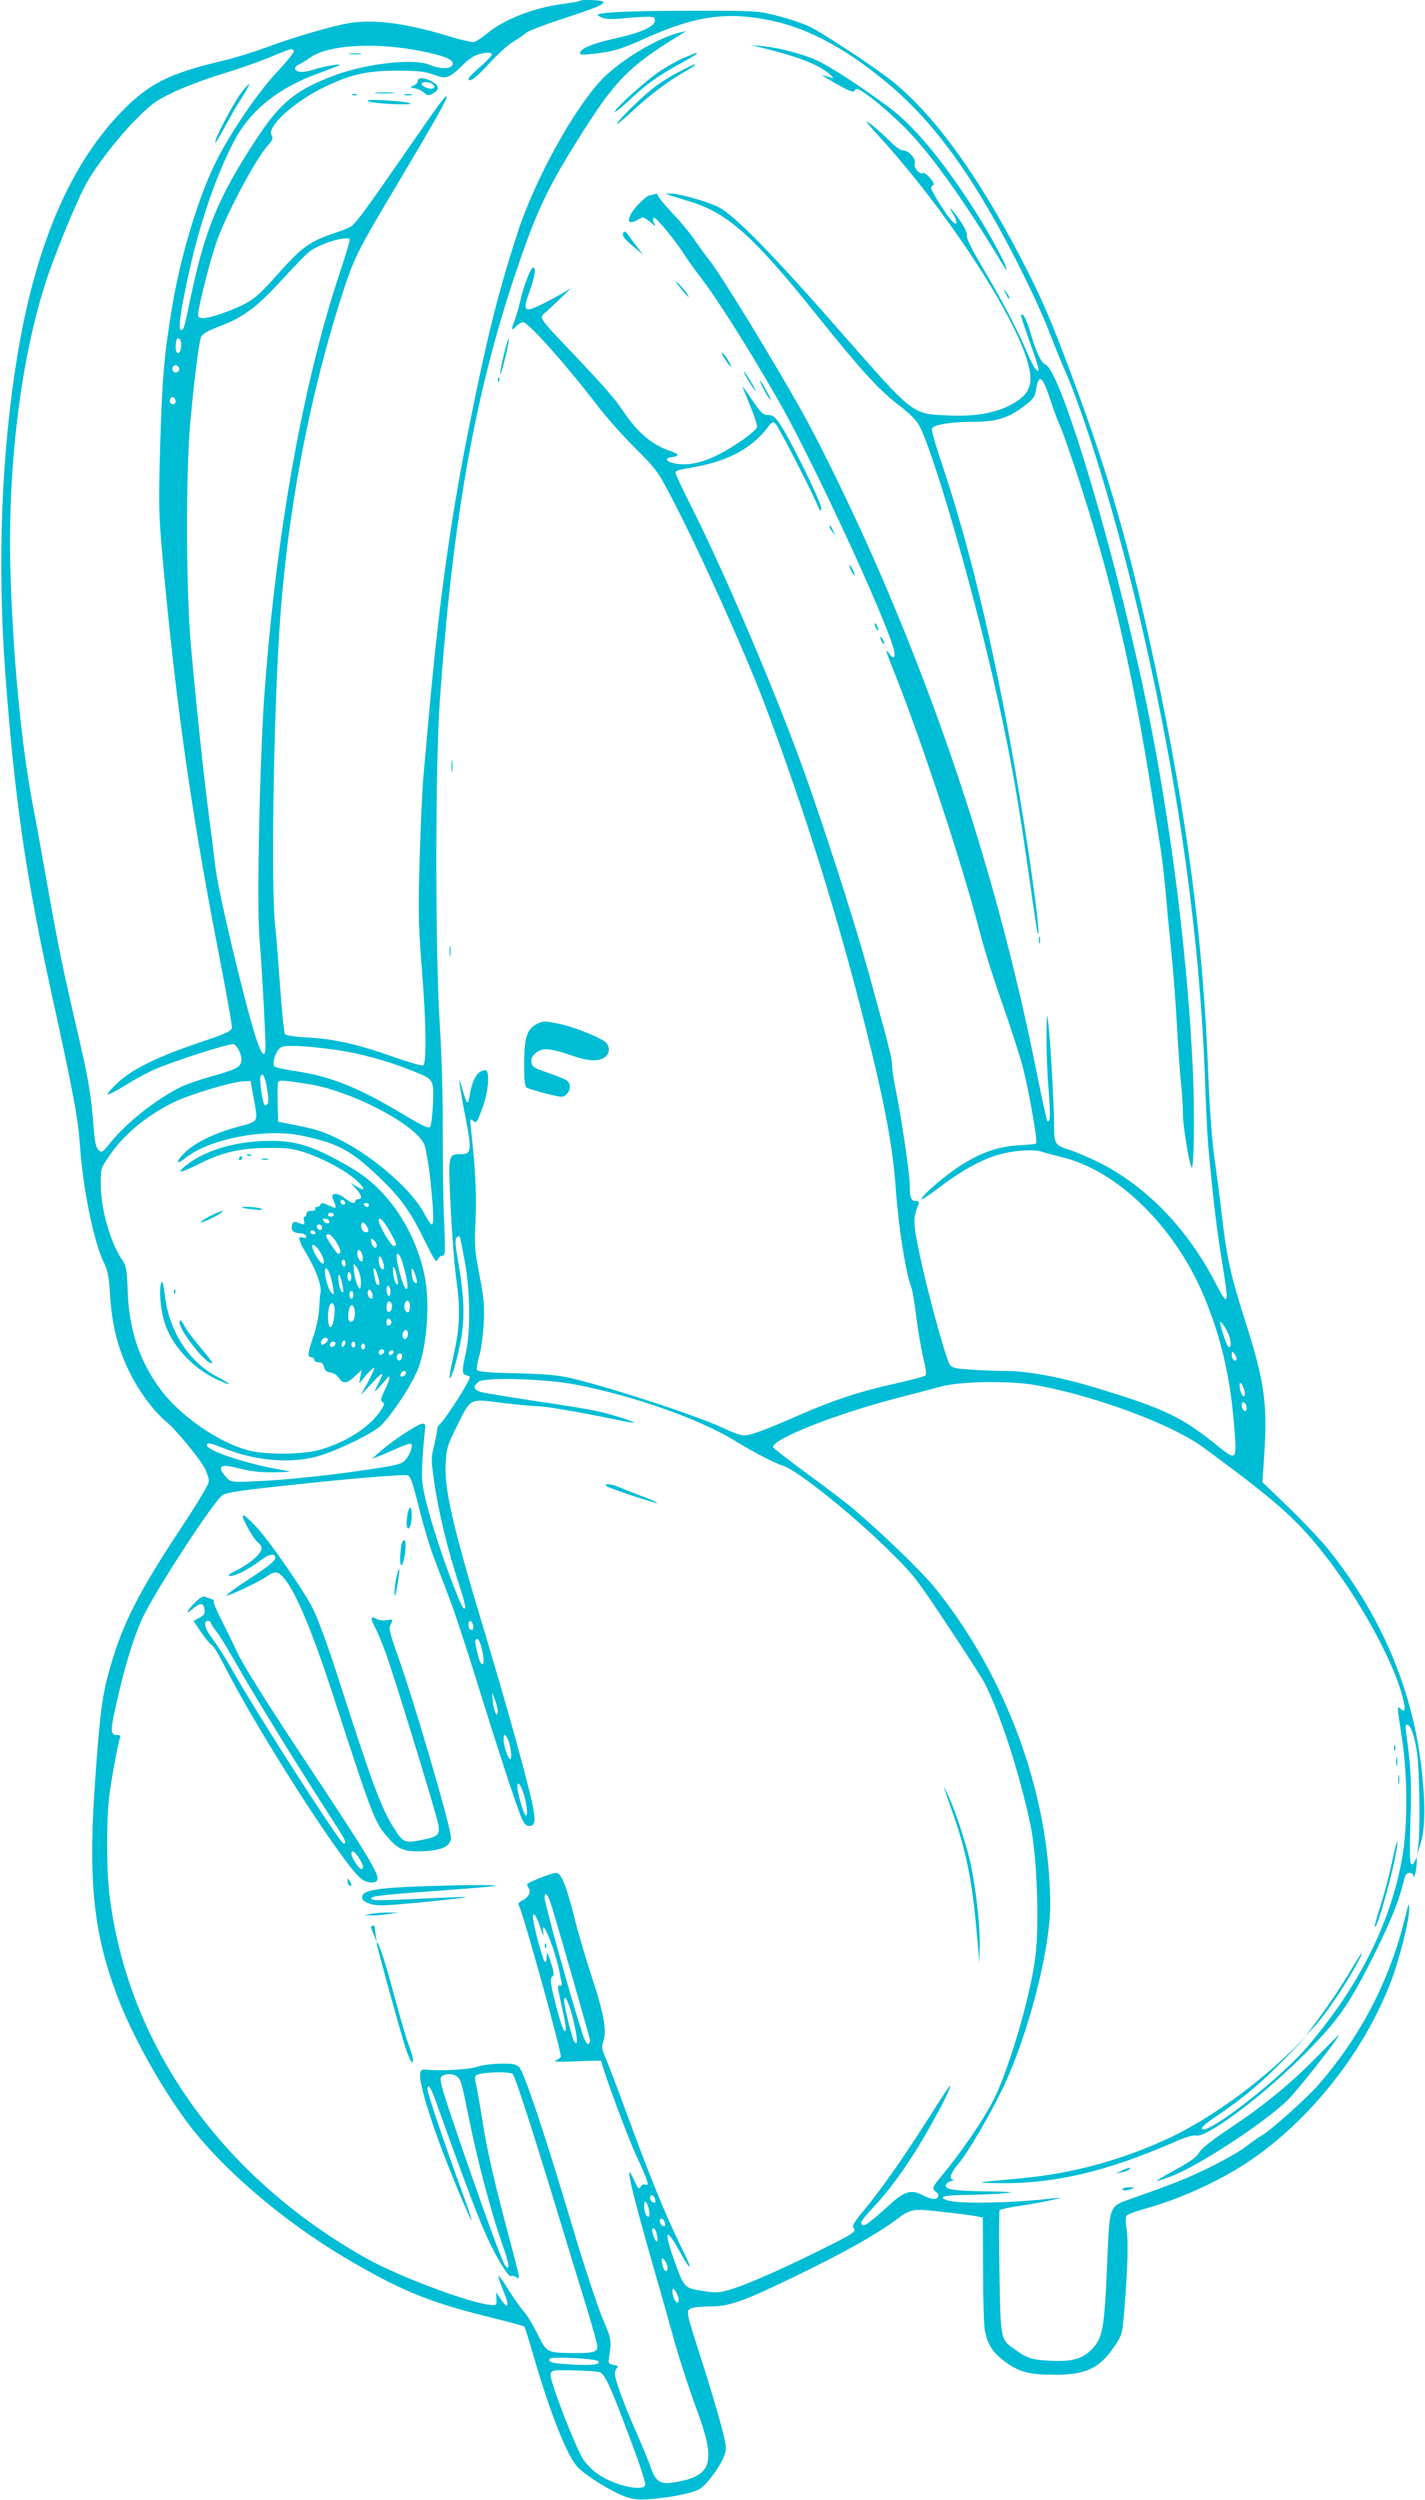 <?xml version="1.0" standalone="no"?>
<!DOCTYPE svg PUBLIC "-//W3C//DTD SVG 20010904//EN"
 "http://www.w3.org/TR/2001/REC-SVG-20010904/DTD/svg10.dtd">
<svg version="1.0" xmlns="http://www.w3.org/2000/svg"
 width="730pt" height="1280pt" viewBox="0 0 730 1280"
 preserveAspectRatio="xMidYMid meet">
<g transform="translate(0,1280) scale(0.1,-0.1)"
fill="#00bcd4" stroke="none">
<path d="M2968 12795 c-2 -3 -40 -9 -84 -15 -152 -20 -304 -80 -392 -154 -23
-19 -51 -37 -61 -41 -9 -3 -70 10 -133 30 -221 67 -385 88 -512 66 -93 -16
-282 -72 -423 -124 -65 -24 -161 -54 -213 -66 -286 -67 -390 -119 -536 -272
-259 -272 -432 -680 -524 -1234 -83 -503 -105 -1067 -62 -1644 47 -627 103
-1015 228 -1591 124 -565 144 -676 154 -820 15 -220 72 -495 123 -597 19 -38
25 -70 30 -153 10 -173 44 -303 117 -438 49 -90 114 -174 174 -224 52 -44 169
-186 197 -240 10 -21 19 -48 19 -62 0 -15 -55 -108 -139 -235 -220 -332 -301
-491 -366 -716 -40 -138 -52 -226 -75 -545 -40 -537 -15 -801 106 -1129 77
-207 226 -476 369 -666 175 -232 482 -495 798 -683 279 -166 432 -229 725
-302 106 -26 195 -50 198 -53 3 -3 23 -67 45 -143 88 -304 178 -531 232 -581
48 -46 167 -119 232 -144 48 -18 71 -20 134 -16 113 9 231 33 260 55 38 28 99
111 118 160 16 42 16 48 -7 140 -13 54 -56 199 -95 323 -92 286 -92 285 -66
298 11 6 54 11 96 11 103 0 168 23 455 162 236 115 400 207 497 279 80 60 87
61 241 43 75 -8 153 -18 172 -22 l35 -7 1 -260 c0 -143 4 -282 8 -310 12 -76
40 -121 106 -169 71 -52 123 -66 254 -66 158 0 228 33 301 140 44 64 44 66 54
185 18 220 22 349 13 415 -7 47 -7 68 1 76 7 7 54 24 106 38 163 46 354 132
495 223 321 207 607 562 749 930 45 115 97 322 96 377 -1 36 -3 32 -20 -39
-78 -320 -223 -603 -442 -857 -57 -66 -247 -237 -292 -262 -16 -9 -52 -34 -80
-56 -27 -22 -108 -68 -180 -104 -120 -59 -180 -83 -400 -161 -128 -46 -120
-24 -134 -355 -14 -321 -23 -363 -80 -422 -48 -48 -102 -62 -216 -56 -92 5
-113 12 -185 64 -64 46 -64 48 -70 389 -3 171 -2 314 1 318 3 4 53 15 110 23
98 14 255 48 179 39 -224 -27 -509 -32 -562 -10 -43 17 -9 25 110 26 70 1 156
5 192 9 53 6 34 7 -95 9 -171 3 -210 9 -210 31 0 8 11 17 25 21 14 4 19 7 13
8 -24 2 -13 35 28 83 50 59 165 257 230 393 128 272 239 703 239 930 -1 561
-221 1166 -590 1624 -74 91 -297 305 -443 425 -37 30 -139 107 -227 171 -88
65 -160 121 -160 125 0 43 320 169 635 251 83 21 184 48 225 59 101 28 362 31
495 6 309 -58 693 -202 850 -318 364 -268 466 -357 599 -522 186 -230 371
-561 421 -755 17 -67 15 -82 -10 -61 -19 16 -19 22 6 -145 31 -200 31 -465 0
-630 -62 -336 -231 -665 -495 -968 -141 -161 -499 -438 -528 -409 -7 7 17 28
79 70 132 89 225 167 348 293 l110 113 -105 -100 c-179 -170 -410 -332 -599
-421 -241 -113 -498 -183 -761 -207 -249 -23 -249 -23 -97 -25 272 -2 539 61
877 208 60 27 103 40 117 36 54 -13 335 197 544 405 185 184 239 262 373 530
85 173 122 264 147 368 7 32 15 42 29 42 12 0 20 -7 21 -17 2 -26 17 37 17 72
1 28 0 29 -9 7 -5 -13 -14 -20 -20 -17 -7 5 -8 72 -4 218 7 196 3 275 -21 451
-6 39 -4 48 7 44 17 -6 36 -59 48 -141 12 -75 17 -379 8 -462 l-7 -60 16 50
c24 74 27 192 9 366 -43 414 -203 798 -476 1140 -37 47 -130 145 -205 218
l-137 132 9 132 c18 272 3 381 -102 709 -69 217 -88 300 -114 518 -11 96 -29
236 -40 310 -11 77 -24 255 -30 415 -27 699 -108 1322 -274 2100 -126 591
-234 968 -422 1472 -110 296 -156 403 -265 613 -217 418 -432 716 -644 893
-80 67 -367 257 -440 292 -32 15 -103 39 -159 53 -99 26 -107 27 -426 27 -299
0 -486 -7 -498 -20 -3 -2 8 -10 24 -16 19 -7 53 -8 99 -4 39 5 93 8 120 9 44
1 50 -2 50 -19 0 -30 -69 -62 -196 -90 -119 -26 -180 -51 -187 -74 -4 -12 7
-13 64 -7 103 11 148 24 275 82 251 113 416 136 639 89 199 -42 399 -152 618
-339 203 -175 376 -404 565 -751 100 -183 206 -406 250 -525 20 -52 49 -124
65 -160 112 -247 285 -822 406 -1349 190 -825 298 -1616 321 -2356 4 -110 11
-245 16 -300 28 -297 42 -408 69 -575 38 -227 34 -239 -34 -108 -149 287 -367
508 -621 628 -44 20 -98 43 -120 50 -81 25 -85 31 -85 123 0 101 -18 425 -29
522 -8 65 -9 61 -10 -60 -1 -71 4 -196 11 -277 10 -134 9 -172 -8 -156 -3 4
-27 116 -54 250 -174 868 -434 1700 -793 2533 -124 289 -301 655 -410 850
-146 261 -414 698 -471 770 -18 22 -52 69 -76 104 -24 36 -76 99 -117 141 -40
43 -73 83 -73 90 0 7 -7 10 -16 6 -9 -3 -20 -6 -25 -6 -17 0 -87 -70 -99 -100
-16 -38 -8 -47 28 -30 15 8 30 15 34 17 3 2 21 -9 39 -24 28 -24 31 -25 20 -6
-7 14 -7 24 -1 28 9 6 111 -117 158 -192 15 -24 48 -70 74 -104 83 -105 250
-368 405 -639 171 -297 543 -1099 591 -1273 12 -43 0 -57 -22 -25 -24 34 -20
18 25 -94 144 -361 353 -997 443 -1348 19 -74 69 -232 111 -350 42 -118 89
-265 105 -326 31 -119 77 -381 68 -389 -3 -3 -40 -7 -84 -9 -105 -6 -191 -34
-292 -97 -80 -49 -212 -161 -212 -180 0 -5 44 24 99 66 119 90 229 148 322
169 76 18 166 21 201 7 13 -5 55 -16 93 -25 286 -66 584 -356 734 -717 85
-203 133 -408 153 -656 15 -182 13 -185 -79 -111 -187 152 -276 195 -630 302
-181 55 -348 86 -463 86 -48 0 -128 3 -179 7 -79 5 -95 9 -106 27 -21 32 -119
390 -155 569 -33 158 -33 182 -5 250 5 13 2 17 -13 17 -25 0 -32 18 -32 88 0
57 -46 364 -75 500 -8 40 -15 88 -15 106 0 35 -12 82 -119 471 -83 300 -268
870 -378 1160 -155 410 -382 935 -534 1236 -43 86 -79 162 -79 168 0 11 7 13
105 31 168 31 287 96 367 200 23 31 28 33 41 20 16 -16 194 -362 216 -420 11
-29 14 -31 18 -15 6 21 -151 341 -209 430 -28 41 -39 50 -63 50 -26 0 -37 10
-84 80 -29 44 -51 73 -48 65 4 -8 22 -55 42 -103 20 -48 35 -95 33 -104 -2 -9
-35 -39 -73 -65 -148 -103 -257 -140 -350 -121 -42 9 -52 26 -19 31 48 8 47
15 -4 33 -93 32 -167 95 -239 203 -47 70 -110 141 -300 340 -123 129 -130 140
-106 160 10 8 50 45 88 82 39 37 59 58 45 47 -14 -11 -67 -42 -118 -68 -119
-61 -128 -56 -89 53 28 79 34 122 18 122 -12 0 -48 -92 -66 -171 -8 -36 -22
-83 -30 -104 -19 -44 -15 -53 10 -25 10 11 26 20 35 20 26 0 217 -214 375
-420 48 -63 138 -164 199 -225 104 -103 116 -118 182 -245 139 -263 380 -798
481 -1065 199 -527 375 -1089 512 -1635 104 -412 145 -630 161 -862 13 -183
50 -415 78 -489 6 -13 18 -85 27 -159 9 -74 26 -168 36 -209 12 -47 16 -78 10
-84 -5 -5 -78 -25 -161 -43 -180 -40 -307 -82 -495 -164 -169 -74 -240 -100
-274 -100 -15 0 -59 15 -98 34 -128 62 -561 204 -779 257 -70 17 -132 23 -287
27 -151 3 -200 8 -204 18 -2 7 3 39 12 71 10 32 20 108 23 168 4 92 0 133 -22
247 -24 122 -26 150 -20 279 6 128 -1 270 -23 464 -6 54 -5 59 9 47 19 -16 21
-14 53 75 28 78 35 183 12 183 -40 0 -67 -44 -82 -134 -8 -48 -13 -43 -36 36
-17 57 -18 58 -13 18 3 -25 17 -103 31 -174 30 -158 27 -176 -26 -176 -66 0
-66 0 -52 -276 6 -136 19 -294 27 -353 23 -161 20 -257 -11 -394 -15 -65 -24
-121 -22 -124 11 -11 56 158 66 248 11 100 5 191 -24 362 -13 72 -14 102 -6
110 6 6 13 9 15 6 3 -2 15 -61 27 -129 28 -154 30 -357 5 -468 -21 -95 -20
-109 5 -115 19 -5 20 -7 4 -36 -27 -54 -121 -195 -138 -210 -10 -7 -17 -20
-17 -28 0 -8 -7 -46 -16 -83 -16 -64 -16 -76 0 -187 21 -149 73 -363 125 -518
22 -65 37 -123 34 -128 -8 -13 -18 7 -54 98 -56 141 -120 337 -146 445 -22 92
-24 118 -19 210 3 58 9 124 12 148 5 36 4 42 -12 42 -22 0 -160 -91 -219 -145
l-40 -35 39 15 c22 8 66 27 98 42 32 14 61 23 64 20 11 -10 -5 -55 -29 -82
-21 -24 -37 -28 -260 -60 -131 -19 -326 -39 -433 -46 -184 -10 -197 -10 -216
7 -11 11 -24 27 -30 37 -18 35 5 39 87 18 57 -15 107 -21 179 -20 96 2 98 2
46 11 -176 29 -390 99 -390 127 0 16 17 13 87 -15 158 -63 330 -79 469 -44 87
22 255 100 322 149 47 35 157 195 198 288 50 113 69 349 39 491 -49 236 -191
445 -374 551 -204 119 -295 146 -461 138 -161 -8 -305 -55 -395 -131 -44 -37
-16 -32 76 15 116 58 210 80 349 81 94 1 128 -3 185 -21 99 -32 218 -96 273
-147 47 -44 44 -58 -6 -27 l-27 17 28 -30 c30 -33 35 -54 12 -54 -8 0 -15 -4
-15 -10 0 -17 -20 -11 -56 16 -37 29 -71 27 -59 -4 22 -52 21 -54 -20 -35 -29
14 -39 15 -42 6 -3 -7 -11 -13 -19 -13 -9 0 -12 -4 -9 -10 4 -6 -5 -10 -19
-10 -16 0 -26 -6 -26 -15 0 -8 -4 -15 -9 -15 -5 0 -7 -9 -4 -20 6 -23 4 -24
-30 -11 -21 8 -26 6 -31 -12 -7 -27 7 -41 41 -42 14 0 28 -6 31 -14 3 -10 -1
-12 -17 -8 -19 5 -21 2 -15 -16 3 -12 14 -35 25 -52 58 -95 91 -184 80 -220
-2 -5 -4 -39 -6 -75 -2 -37 -14 -98 -29 -141 -30 -87 -32 -109 -11 -109 8 0
15 -6 15 -13 0 -8 10 -13 22 -13 15 1 24 -6 28 -24 4 -18 14 -26 33 -28 16 -2
34 -14 43 -28 22 -32 41 -30 82 9 l35 32 -7 -34 -6 -35 36 43 c20 23 39 40 41
37 3 -2 -12 -35 -32 -73 l-38 -68 56 60 c61 65 68 66 37 5 -11 -22 -20 -42
-20 -45 0 -4 54 55 67 74 2 2 5 2 8 -1 3 -3 -7 -31 -22 -62 -23 -47 -25 -58
-13 -66 11 -7 9 -16 -15 -50 -58 -83 -181 -160 -315 -196 -87 -23 -272 -23
-357 -1 -158 42 -359 183 -458 322 -104 145 -154 300 -161 495 -4 111 -7 128
-29 160 -59 87 -107 253 -109 380 -1 83 0 86 38 143 78 116 189 210 336 283
80 39 295 104 354 107 l40 2 13 -75 c26 -142 32 -130 -79 -160 -118 -32 -216
-79 -268 -129 -51 -48 -52 -72 -2 -32 122 99 405 154 592 117 189 -39 258 -75
403 -215 112 -107 160 -175 233 -325 48 -97 59 -114 66 -97 4 12 15 21 24 21
15 0 16 16 9 178 -5 97 -7 303 -7 457 1 169 -5 385 -15 545 -24 377 -24 1317
0 1660 65 926 179 1570 388 2191 104 308 158 426 316 679 192 307 259 377 523
539 l35 22 -30 -7 c-108 -24 -296 -135 -394 -233 -142 -142 -349 -514 -439
-791 -98 -300 -159 -542 -252 -1010 -91 -455 -150 -879 -200 -1430 -11 -124
-25 -274 -30 -335 -6 -60 -15 -251 -20 -423 -8 -276 -7 -341 10 -560 24 -294
26 -500 7 -508 -7 -2 -71 16 -142 41 -185 66 -311 95 -443 102 -66 3 -116 11
-122 18 -5 6 -16 114 -25 241 -9 126 -20 265 -25 309 -22 180 -10 1029 21
1515 37 592 152 1200 326 1735 57 176 78 217 283 560 188 316 255 434 248 441
-7 6 -30 -25 -228 -311 -175 -253 -231 -330 -258 -352 -8 -7 -45 -22 -81 -34
-130 -43 -174 -73 -291 -205 -120 -134 -138 -148 -255 -195 -97 -38 -152 -48
-160 -27 -6 15 47 233 87 358 43 138 208 450 275 521 20 22 23 31 14 47 -25
46 122 177 283 252 129 61 210 78 362 78 104 0 140 -4 185 -20 51 -18 59 -18
85 -5 16 8 44 32 63 52 18 20 48 43 67 51 38 16 84 19 84 5 0 -6 -27 -34 -60
-63 -33 -29 -60 -56 -60 -60 0 -25 38 2 107 78 43 47 98 97 123 111 25 15 54
35 66 45 11 10 95 42 187 72 176 58 207 71 207 86 0 10 -112 14 -122 5z m-847
-250 c115 -20 189 -43 196 -62 14 -35 -52 -43 -116 -15 -75 34 -316 8 -476
-50 -209 -76 -289 -141 -419 -341 -189 -290 -257 -455 -331 -808 -31 -149 -34
-159 -46 -159 -16 0 -10 61 25 230 58 283 144 543 244 735 84 161 228 276 440
352 53 19 99 37 102 40 8 9 -81 -7 -132 -23 -53 -17 -89 -16 -96 3 -2 7 7 18
20 23 13 6 38 22 57 35 85 62 310 79 532 40z m-616 -5 c4 -6 -32 -51 -79 -101
-96 -101 -236 -303 -314 -456 -92 -178 -187 -493 -231 -758 -41 -254 -50 -354
-61 -725 -8 -296 -7 -331 15 -580 67 -728 145 -1277 281 -1979 41 -211 74
-393 72 -404 -2 -17 -32 -30 -168 -76 -216 -73 -343 -136 -417 -205 -32 -30
-55 -57 -52 -60 3 -3 39 15 80 40 41 26 107 63 148 82 86 41 399 142 418 135
22 -8 45 -63 39 -89 -8 -31 -29 -41 -154 -76 -57 -16 -127 -40 -156 -54 -134
-68 -280 -184 -368 -294 -34 -42 -37 -44 -54 -28 -13 13 -19 43 -25 125 -13
161 -25 235 -84 488 -73 313 -96 427 -150 730 -25 143 -61 341 -80 440 -58
310 -100 761 -112 1195 -13 525 53 1065 179 1458 43 136 161 424 210 512 49
90 165 239 258 332 77 77 100 94 191 137 57 27 165 67 239 90 74 22 185 60
245 85 122 50 121 50 130 36z m287 -965 c2 -3 -19 -76 -48 -162 -190 -566
-329 -1339 -389 -2163 -25 -343 -40 -1079 -26 -1250 13 -155 30 -474 31 -553
0 -73 -19 -55 -52 49 -57 180 -190 738 -204 859 -8 66 -23 188 -34 270 -29
220 -78 691 -96 920 -21 282 -21 827 -1 1070 19 219 45 429 57 459 5 15 34 32
94 55 123 46 195 100 321 239 61 66 123 131 139 143 51 40 189 83 208 64z
m-864 -551 c-5 -42 -28 -43 -28 -1 0 18 3 37 7 41 12 12 25 -11 21 -40z m-12
-105 c10 -17 -13 -36 -27 -22 -12 12 -4 33 11 33 5 0 12 -5 16 -11z m-16 -175
c0 -8 -7 -14 -15 -14 -15 0 -21 21 -9 33 10 9 24 -2 24 -19z m822 -3320 c115
-16 260 -55 385 -105 117 -46 116 -44 111 -172 -3 -59 -9 -112 -15 -118 -8 -8
-43 8 -124 57 -243 146 -379 201 -563 229 -55 8 -104 19 -109 24 -17 17 10 91
36 100 27 11 137 5 279 -15z m-353 -204 c7 -41 7 -68 1 -74 -5 -5 -12 -7 -15
-4 -10 10 -27 128 -21 145 11 27 24 2 35 -67z m211 29 c219 -34 553 -208 594
-311 8 -20 22 -102 31 -183 17 -167 19 -225 6 -225 -4 0 -23 28 -41 62 -61
114 -248 278 -415 365 -95 48 -127 59 -243 82 l-87 17 -3 94 c-1 51 0 100 2
107 6 14 18 13 156 -8z m187 -615 c-9 -9 -28 6 -21 18 4 6 10 6 17 -1 6 -6 8
-13 4 -17z m123 -4 c0 -5 -4 -10 -9 -10 -6 0 -13 5 -16 10 -3 6 1 10 9 10 9 0
16 -4 16 -10z m-180 -50 c0 -5 -7 -10 -15 -10 -8 0 -15 5 -15 10 0 6 7 10 15
10 8 0 15 -4 15 -10z m-25 -29 c10 -17 -12 -21 -25 -6 -10 12 -10 15 3 15 9 0
18 -4 22 -9z m312 -57 c37 -66 39 -74 19 -74 -13 0 -76 107 -76 130 0 26 25 1
57 -56z m-117 25 c13 -24 8 -34 -15 -26 -16 7 -21 47 -5 47 5 0 14 -9 20 -21z
m-230 -5 c0 -9 -5 -14 -12 -12 -18 6 -21 28 -4 28 9 0 16 -7 16 -16z m-35 -24
c3 -5 -1 -10 -9 -10 -9 0 -16 5 -16 10 0 6 4 10 9 10 6 0 13 -4 16 -10z m109
-52 c23 -38 26 -58 8 -58 -7 0 -62 83 -62 94 0 3 6 6 14 6 8 0 26 -19 40 -42z
m206 -15 c0 -24 -25 -9 -28 17 -3 21 -2 22 12 11 9 -7 16 -20 16 -28z m-284
-44 c29 -57 8 -69 -25 -13 -26 44 -29 73 -5 53 8 -7 22 -25 30 -40z m210 -4
c4 -14 3 -29 0 -33 -9 -8 -26 18 -26 41 0 26 19 20 26 -8z m208 -47 c24 -84
30 -128 17 -128 -10 0 -34 72 -47 143 -10 57 13 46 30 -15z m-99 0 c4 -17 3
-28 -3 -28 -12 0 -22 24 -22 53 0 27 16 11 25 -25z m-195 1 c0 -11 -4 -17 -10
-14 -5 3 -10 13 -10 21 0 8 5 14 10 14 6 0 10 -9 10 -21z m76 -65 c3 -17 4
-40 2 -51 -4 -16 -5 -16 -16 4 -7 12 -15 44 -18 70 -5 45 -4 47 10 29 9 -11
18 -34 22 -52z m189 -9 c6 -31 5 -37 -5 -29 -6 6 -14 31 -16 55 -6 54 11 34
21 -26z m-329 -47 c6 -38 5 -41 -8 -28 -19 19 -41 107 -31 123 9 15 30 -37 39
-95z m232 50 c6 -21 7 -38 2 -38 -12 0 -16 9 -24 55 -9 50 8 37 22 -17z m197
-26 c-9 -9 -23 12 -25 38 -4 44 1 46 16 6 8 -22 12 -42 9 -44z m-335 27 c0
-10 -4 -19 -10 -19 -5 0 -10 12 -10 26 0 14 4 23 10 19 6 -3 10 -15 10 -26z
m-45 -44 c6 -31 5 -37 -5 -29 -6 6 -14 31 -16 55 -6 54 11 34 21 -26z m245
-31 c0 -14 -4 -22 -10 -19 -5 3 -10 17 -10 31 0 14 4 22 10 19 6 -3 10 -17 10
-31z m-90 -21 c0 -18 -17 -16 -24 3 -8 22 4 40 15 23 5 -8 9 -20 9 -26z m-100
7 c0 -11 -4 -20 -10 -20 -5 0 -10 9 -10 20 0 11 5 20 10 20 6 0 10 -9 10 -20z
m198 -66 c-5 -28 -28 -29 -28 -1 0 13 3 27 7 30 10 11 25 -9 21 -29z m92 6 c0
-16 -5 -30 -10 -30 -14 0 -24 26 -16 45 10 26 26 16 26 -15z m-386 -22 c-1
-50 -13 -90 -24 -83 -11 7 -13 68 -4 103 10 34 29 20 28 -20z m104 -4 c3 -37
-13 -63 -28 -48 -14 14 -2 86 14 81 6 -2 12 -17 14 -33z m187 -54 c0 -7 -6
-15 -12 -17 -8 -3 -13 4 -13 17 0 13 5 20 13 18 6 -3 12 -11 12 -18z m4294
-77 c10 -37 5 -62 -9 -46 -8 7 -40 109 -40 122 1 16 41 -46 49 -76z m-4209 18
c0 -23 -16 -36 -25 -21 -9 14 1 40 15 40 5 0 10 -9 10 -19z m-410 -30 c0 -12
-26 -32 -33 -25 -9 10 4 34 19 34 8 0 14 -4 14 -9z m81 -34 c-8 -8 -11 -7 -11
4 0 20 13 34 18 19 3 -7 -1 -17 -7 -23z m-43 11 c-6 -18 -28 -21 -28 -4 0 9 7
16 16 16 9 0 14 -5 12 -12z m102 -3 c0 -8 -4 -15 -10 -15 -5 0 -10 7 -10 15 0
8 5 15 10 15 6 0 10 -7 10 -15z m50 -10 c0 -8 -4 -15 -10 -15 -5 0 -10 7 -10
15 0 8 5 15 10 15 6 0 10 -7 10 -15z m98 -27 c-6 -18 -28 -21 -28 -4 0 9 7 16
16 16 9 0 14 -5 12 -12z m43 -11 c-13 -13 -26 -3 -16 12 3 6 11 8 17 5 6 -4 6
-10 -1 -17z m4323 -29 c-9 -14 -24 2 -24 25 1 21 1 21 15 3 8 -10 12 -23 9
-28z m-4274 18 c0 -8 -4 -17 -9 -21 -12 -7 -24 12 -16 25 9 15 25 12 25 -4z
m20 -85 c0 -12 -20 -25 -27 -18 -7 7 6 27 18 27 5 0 9 -4 9 -9z m865 -60 c302
-58 644 -179 826 -292 83 -52 200 -112 239 -124 69 -20 339 -235 529 -420 140
-136 149 -148 313 -395 94 -140 180 -275 193 -300 82 -162 180 -468 235 -730
32 -157 45 -501 24 -669 -24 -199 -134 -574 -215 -735 -54 -105 -160 -261
-268 -391 -46 -55 -48 -63 -24 -80 19 -14 10 -35 -15 -35 -10 0 -36 9 -57 20
-57 30 -91 20 -166 -48 -98 -89 -130 -113 -140 -106 -17 10 -9 23 71 109 88
95 195 250 288 420 59 105 97 185 88 185 -2 0 -30 -42 -62 -92 -154 -245 -278
-425 -381 -549 -49 -59 -60 -79 -50 -88 17 -18 -1 -29 -198 -126 -203 -100
-366 -170 -445 -192 -52 -14 -69 -14 -135 -3 -90 15 -90 15 -140 153 -56 156
-45 179 24 53 68 -123 73 -105 7 26 -72 145 -163 368 -276 677 -45 124 -93
249 -106 279 -21 48 -23 60 -13 90 18 55 2 143 -57 322 -30 91 -71 228 -90
305 -43 170 -69 235 -95 235 -23 0 -149 -50 -149 -59 0 -3 4 -13 9 -20 13 -20
-4 -49 -34 -63 -18 -8 -22 -15 -16 -27 23 -44 222 -762 214 -774 -3 -4 -15
-13 -27 -18 -14 -6 22 -8 107 -4 70 3 127 4 127 3 1 -27 135 -392 180 -487 63
-136 69 -157 45 -147 -8 3 -19 -2 -24 -12 -8 -14 -13 -9 -31 31 -54 121 -25
-13 89 -412 44 -152 98 -343 120 -424 23 -81 70 -227 106 -323 104 -281 87
-349 -99 -383 -84 -15 -105 -3 -134 78 -12 36 -45 114 -72 175 -63 144 -110
271 -110 301 0 13 6 27 13 32 8 5 2 9 -18 13 -23 4 -29 10 -27 25 16 105 16
102 -31 213 -25 59 -94 267 -152 462 -145 486 -251 803 -276 826 -17 15 -35
18 -97 17 -43 -1 -97 -8 -122 -17 -41 -13 -177 -21 -255 -14 -26 3 -30 -1 -33
-25 -4 -35 31 -161 93 -334 51 -141 165 -416 171 -411 2 2 -22 71 -52 153 -86
236 -174 495 -174 517 0 32 16 12 38 -49 215 -599 253 -694 330 -831 32 -55
52 -80 61 -77 7 3 20 0 27 -6 20 -17 19 -10 -36 197 -78 291 -118 466 -140
614 -12 74 -25 152 -31 174 -7 27 -7 42 0 49 17 17 175 22 188 6 14 -18 99
-280 222 -684 55 -181 125 -411 156 -510 30 -98 55 -189 55 -201 0 -28 -23
-34 -125 -33 -134 2 -134 2 -180 95 -22 45 -53 97 -70 116 -16 18 -52 68 -79
111 -26 43 -50 76 -53 73 -2 -2 9 -36 25 -75 33 -78 27 -102 -12 -45 l-24 36
1 -34 c2 -32 1 -33 -33 -30 -103 9 -472 147 -635 239 -745 419 -1225 1100
-1315 1868 -15 126 -15 382 0 500 11 88 45 270 55 298 4 9 -1 13 -17 13 -33
-1 -33 23 -3 156 44 197 94 360 140 453 71 145 345 566 402 617 15 14 77 24
289 47 350 39 640 63 663 56 14 -4 27 -43 58 -168 22 -89 58 -209 81 -267 22
-58 58 -152 80 -210 22 -58 79 -231 127 -385 102 -330 210 -663 236 -722 13
-31 24 -43 39 -43 47 0 40 46 -59 410 -38 140 -113 399 -166 575 -166 550
-210 743 -202 873 4 75 10 93 56 186 74 150 64 144 229 123 75 -9 157 -17 181
-17 42 0 222 -31 406 -69 50 -11 91 -18 93 -16 5 5 -116 43 -188 59 -36 9
-175 31 -310 51 -135 20 -262 41 -282 46 -43 11 -48 30 -15 54 32 24 339 15
492 -14z m3430 -33 c4 -17 3 -28 -3 -28 -10 0 -22 32 -22 60 0 22 18 -1 25
-32z m9 -74 c8 -22 -4 -40 -15 -23 -11 18 -11 39 0 39 5 0 12 -7 15 -16z
m-3961 -1123 c5 -22 -1 -33 -14 -25 -12 7 -12 44 0 44 5 0 11 -9 14 -19z m48
-136 c11 -51 8 -77 -7 -62 -11 11 -34 109 -28 118 11 18 23 -2 35 -56z m78
-304 c2 -45 -19 -8 -24 44 l-5 50 14 -35 c8 -19 15 -46 15 -59z m67 -198 c3
-24 4 -47 0 -50 -9 -10 -36 63 -36 99 1 31 2 32 15 14 8 -10 17 -39 21 -63z
m69 -235 c17 -58 20 -117 6 -102 -11 10 -41 118 -41 147 0 32 19 8 35 -45z
m143 -575 c45 -148 191 -659 194 -677 2 -10 -2 -21 -9 -23 -6 -2 -20 22 -31
59 -56 172 -192 661 -192 690 0 39 19 15 38 -49z m-58 -109 c11 -33 17 -44 14
-26 -18 107 57 -70 81 -190 3 -16 7 -40 11 -54 4 -20 2 -25 -9 -21 -12 4 -11
-9 4 -76 28 -123 33 -157 22 -157 -6 0 -22 44 -36 98 -37 139 -42 173 -27 182
10 6 8 22 -8 71 -18 57 -20 60 -21 29 -1 -23 -4 -31 -11 -24 -11 11 -60 195
-60 227 0 34 19 6 40 -59z m170 -481 c21 -89 20 -126 0 -93 -11 18 -50 180
-50 206 1 44 29 -20 50 -113z m-596 -278 c19 -20 19 -21 61 -225 44 -216 112
-472 166 -625 38 -108 43 -143 19 -119 -14 14 -93 228 -225 611 -98 285 -116
345 -105 358 16 19 64 19 84 0z m1010 -621 c4 -9 4 -19 2 -21 -8 -8 -26 8 -26
23 0 19 16 18 24 -2z m-29 -61 c4 -20 3 -33 -3 -33 -13 0 -22 25 -22 58 0 34
16 18 25 -25z m79 -59 c4 -9 4 -19 2 -21 -8 -8 -26 8 -26 23 0 19 16 18 24 -2z
m-39 -65 c9 -39 -1 -50 -15 -15 -12 34 -13 46 -1 46 5 0 12 -14 16 -31z m55
-171 c0 -25 -16 -22 -24 5 -11 41 -7 54 9 33 8 -11 15 -28 15 -38z m50 -138
c13 -31 7 -52 -9 -34 -13 14 -23 64 -12 64 5 0 14 -14 21 -30z m-406 -340 c17
-17 -25 -23 -129 -18 -107 6 -130 12 -119 30 8 13 234 1 248 -12z m4 -56 c29
-6 51 -52 162 -347 45 -120 79 -224 76 -232 -14 -36 -169 1 -248 60 -26 19
-58 52 -71 73 -41 65 -167 391 -167 432 0 12 8 20 23 22 31 4 197 -1 225 -8z"/>
<path d="M1793 12523 c15 -2 39 -2 55 0 15 2 2 4 -28 4 -30 0 -43 -2 -27 -4z"/>
<path d="M1241 12332 c-45 -57 -152 -262 -137 -262 3 0 26 39 52 88 26 48 55
98 64 112 34 51 61 100 57 100 -3 0 -19 -17 -36 -38z"/>
<path d="M3106 5191 c11 -11 256 -92 261 -87 3 2 -33 18 -79 35 -46 17 -98 38
-116 46 -36 16 -82 21 -66 6z"/>
<path d="M2086 5035 c-8 -49 2 -82 15 -49 11 27 11 94 0 94 -5 0 -12 -20 -15
-45z"/>
<path d="M1266 4983 c20 -37 44 -73 55 -81 10 -7 19 -21 19 -31 0 -25 -57 -76
-125 -110 -42 -21 -53 -31 -37 -31 29 0 94 33 151 76 50 38 81 44 81 15 0 -13
-39 -45 -132 -105 -72 -47 -125 -86 -117 -86 19 0 172 73 209 100 39 27 54 25
86 -12 60 -72 143 -269 250 -598 205 -630 214 -654 283 -731 54 -61 82 -72
183 -68 95 5 137 26 138 69 0 54 -189 702 -281 957 -31 88 -38 117 -29 132 15
29 13 31 -19 25 -16 -3 -38 -1 -51 6 -32 17 -34 7 -7 -47 14 -26 39 -88 57
-138 52 -149 260 -827 266 -870 7 -49 -2 -59 -74 -74 -98 -21 -105 -18 -150
52 -67 102 -115 231 -297 799 -42 130 -95 276 -119 325 -46 94 -230 360 -299
431 -69 72 -80 70 -41 -5z"/>
<path d="M2056 4889 c-3 -18 -6 -50 -6 -73 1 -33 3 -37 11 -24 15 26 23 114
11 121 -5 4 -12 -7 -16 -24z"/>
<path d="M2031 4726 c-6 -25 -10 -62 -10 -83 1 -27 5 -15 15 42 15 88 12 109
-5 41z"/>
<path d="M997 4592 c-45 -46 -49 -64 -6 -27 37 30 53 28 57 -8 3 -20 -3 -29
-27 -41 l-30 -16 40 -59 c22 -32 46 -61 54 -65 8 -3 35 -47 61 -98 169 -337
625 -1047 708 -1101 31 -21 72 -22 79 -3 11 28 -49 126 -357 591 -198 298
-330 508 -357 567 -24 51 -63 131 -86 176 -24 46 -41 87 -38 92 3 4 -3 10 -13
13 -9 2 -24 8 -32 11 -10 4 -29 -7 -53 -32z m83 -101 c0 -5 11 -23 24 -39 14
-16 53 -78 87 -138 106 -187 338 -565 538 -873 42 -66 48 -81 31 -81 -17 0
-439 657 -565 880 -45 79 -66 112 -122 191 -26 37 -30 69 -8 69 8 0 15 -4 15
-9z m759 -1205 c23 -36 27 -56 11 -56 -12 0 -50 59 -50 78 0 22 18 12 39 -22z"/>
<path d="M4836 3645 c4 -11 27 -77 51 -147 68 -195 97 -352 122 -653 l8 -100
2 95 c1 103 -18 276 -44 405 -19 95 -82 288 -119 365 -15 30 -23 46 -20 35z"/>
<path d="M1780 3168 c0 -9 5 -20 10 -23 13 -8 13 5 0 25 -8 13 -10 13 -10 -2z"/>
<path d="M2110 3139 c-192 -8 -255 -21 -255 -54 0 -14 11 -24 40 -33 34 -12
68 -11 220 3 99 9 207 21 240 25 64 10 68 10 -304 -7 -129 -5 -153 -4 -149 8
3 10 73 18 310 35 168 12 314 24 324 27 28 7 -224 5 -426 -4z"/>
<path d="M1900 3000 l-35 -7 40 -1 c22 0 63 3 90 8 l50 7 -55 0 c-30 0 -71 -3
-90 -7z"/>
<path d="M1901 2933 c0 -5 7 -24 15 -43 l14 -35 -5 34 c-3 18 -5 37 -5 42 0 5
-4 9 -10 9 -5 0 -10 -3 -9 -7z"/>
<path d="M1930 2848 c0 -13 121 -453 146 -530 14 -43 30 -78 35 -78 11 0 3 37
-23 105 -10 28 -43 141 -73 253 -45 169 -83 280 -85 250z"/>
<path d="M2791 2834 c0 -11 3 -14 6 -6 3 7 2 16 -1 19 -3 4 -6 -2 -5 -13z"/>
<path d="M3905 12555 c184 -45 289 -86 345 -135 22 -19 22 -21 5 -17 -11 3
-29 8 -40 12 -11 3 16 -14 60 -39 85 -48 101 -53 107 -34 7 21 136 -79 254
-196 127 -128 293 -358 478 -663 20 -35 39 -63 41 -63 15 0 -92 197 -182 334
-156 239 -294 403 -416 494 -134 101 -303 211 -373 243 -73 33 -196 65 -279
73 l-60 5 60 -14z"/>
<path d="M3509 12506 c-31 -12 -88 -44 -128 -70 -74 -50 -231 -191 -231 -208
0 -6 33 21 74 59 81 78 151 128 269 192 42 23 77 44 77 47 0 6 1 6 -61 -20z"/>
<path d="M3476 12431 c-42 -21 -104 -61 -138 -89 -63 -50 -178 -165 -178 -177
0 -4 33 23 73 60 88 83 193 162 270 205 51 29 66 40 53 40 -3 0 -39 -18 -80
-39z"/>
<path d="M2140 12385 c0 -9 -10 -19 -22 -24 -20 -7 -19 -8 9 -14 17 -3 38 -14
47 -23 15 -14 21 -15 41 -4 37 20 38 38 2 60 -39 24 -77 26 -77 5z m79 -19 c9
-10 8 -15 -1 -19 -17 -6 -58 10 -58 23 0 15 46 12 59 -4z"/>
<path d="M1928 12323 c23 -2 61 -2 85 0 23 2 4 4 -43 4 -47 0 -66 -2 -42 -4z"/>
<path d="M1808 12313 c7 -3 16 -2 19 1 4 3 -2 6 -13 5 -11 0 -14 -3 -6 -6z"/>
<path d="M2073 12313 c9 -2 25 -2 35 0 9 3 1 5 -18 5 -19 0 -27 -2 -17 -5z"/>
<path d="M1885 12282 c6 -5 62 -12 125 -15 142 -6 113 10 -33 19 -69 4 -99 3
-92 -4z"/>
<path d="M4440 12176 c0 -3 32 -41 71 -83 317 -347 656 -856 744 -1117 47
-139 27 -197 -85 -253 -82 -41 -182 -57 -320 -50 -177 8 -169 1 -534 417 -358
409 -553 608 -636 650 -53 27 -205 70 -244 69 -36 -1 -46 4 108 -44 187 -59
321 -180 639 -577 229 -286 323 -389 427 -467 44 -33 84 -73 97 -96 69 -124
262 -783 383 -1310 83 -362 123 -584 190 -1060 17 -121 32 -224 35 -230 20
-54 -25 299 -91 695 -110 668 -245 1247 -400 1709 -31 90 -53 169 -50 176 7
20 96 35 205 35 122 0 181 17 260 75 52 38 62 51 67 83 15 92 33 81 75 -46 17
-53 40 -113 49 -132 10 -19 49 -132 88 -250 168 -511 276 -968 377 -1600 14
-91 35 -217 45 -280 11 -63 24 -173 30 -245 6 -71 20 -218 31 -326 11 -108 24
-281 29 -385 6 -104 14 -229 20 -279 5 -49 10 -122 10 -161 0 -59 33 -261 45
-272 12 -12 15 288 6 495 -31 672 -137 1452 -286 2103 -168 741 -400 1487
-469 1513 -22 9 -46 60 -77 162 -14 49 -32 91 -39 93 -16 6 -15 4 39 -149 23
-64 41 -122 41 -129 0 -27 -28 12 -55 77 -49 118 -125 263 -222 427 -59 99
-93 166 -90 178 3 11 -9 40 -30 71 -43 63 -73 96 -44 47 28 -47 28 -70 0 -44
-24 21 -109 156 -109 172 0 5 5 12 11 14 7 2 0 17 -16 36 -15 18 -31 29 -37
26 -16 -10 -49 27 -42 49 8 24 -31 67 -61 67 -12 0 -40 20 -65 46 -49 49 -120
109 -120 100z"/>
<path d="M3197 11613 c-15 -15 -4 -32 46 -74 l52 -44 -31 40 c-17 22 -37 50
-46 62 -8 13 -18 20 -21 16z"/>
<path d="M3484 11328 c21 -27 40 -48 43 -48 8 0 -34 54 -58 75 -13 11 -6 -1
15 -27z"/>
<path d="M5151 11300 c14 -31 19 -36 19 -24 0 6 -7 19 -16 30 -14 18 -14 18
-3 -6z"/>
<path d="M2580 10980 c-12 -50 -20 -93 -18 -96 3 -2 15 37 27 87 12 50 20 93
18 95 -3 3 -15 -36 -27 -86z"/>
<path d="M3710 10967 c12 -20 27 -40 32 -44 14 -8 -23 55 -40 70 -8 6 -4 -6 8
-26z"/>
<path d="M3820 10875 c12 -22 30 -51 41 -65 17 -21 17 -18 -3 16 -35 61 -64
99 -38 49z"/>
<path d="M2551 10854 c0 -11 3 -14 6 -6 3 7 2 16 -1 19 -3 4 -6 -2 -5 -13z"/>
<path d="M3916 10800 c15 -28 29 -49 31 -47 4 5 -47 97 -53 97 -3 0 7 -23 22
-50z"/>
<path d="M4250 10104 c0 -6 7 -19 16 -30 14 -18 14 -18 3 6 -14 31 -19 36 -19
24z"/>
<path d="M4351 9905 c0 -5 6 -21 14 -35 8 -14 14 -20 14 -15 0 6 -6 21 -14 35
-8 14 -14 21 -14 15z"/>
<path d="M4480 9605 c0 -5 5 -17 10 -25 5 -8 10 -10 10 -5 0 6 -5 17 -10 25
-5 8 -10 11 -10 5z"/>
<path d="M4510 9535 c0 -5 5 -17 10 -25 5 -8 10 -10 10 -5 0 6 -5 17 -10 25
-5 8 -10 11 -10 5z"/>
<path d="M2313 8875 c0 -27 2 -38 4 -22 2 15 2 37 0 50 -2 12 -4 0 -4 -28z"/>
<path d="M5322 7985 c0 -16 2 -22 5 -12 2 9 2 23 0 30 -3 6 -5 -1 -5 -18z"/>
<path d="M2303 7930 c0 -25 2 -35 4 -22 2 12 2 32 0 45 -2 12 -4 2 -4 -23z"/>
<path d="M2751 7557 c-51 -25 -66 -71 -66 -200 0 -91 3 -120 14 -127 8 -4 53
-18 99 -30 80 -20 86 -20 103 -4 26 23 24 61 -3 75 -13 7 -57 24 -98 38 -66
23 -75 29 -78 52 -2 19 5 33 25 49 33 26 73 23 185 -16 83 -28 134 -31 166 -8
26 18 29 55 4 77 -27 25 -158 77 -231 93 -81 17 -90 17 -120 1z"/>
<path d="M1268 6883 c7 -3 16 -2 19 1 4 3 -2 6 -13 5 -11 0 -14 -3 -6 -6z"/>
<path d="M1225 6870 c-3 -5 -1 -10 4 -10 6 0 11 5 11 10 0 6 -2 10 -4 10 -3 0
-8 -4 -11 -10z"/>
<path d="M1343 6863 c9 -2 23 -2 30 0 6 3 -1 5 -18 5 -16 0 -22 -2 -12 -5z"/>
<path d="M1241 6616 c2 -2 29 -6 59 -9 37 -4 50 -3 40 3 -14 9 -109 15 -99 6z"/>
<path d="M1070 6570 c-30 -16 -48 -29 -40 -29 8 0 40 13 70 29 30 16 48 29 40
29 -8 0 -40 -13 -70 -29z"/>
<path d="M825 6227 c-12 -45 0 -156 25 -219 44 -116 152 -225 275 -278 69 -30
64 -20 -10 19 -144 74 -245 228 -269 407 -10 79 -15 93 -21 71z"/>
<path d="M891 6184 c0 -11 3 -14 6 -6 3 7 2 16 -1 19 -3 4 -6 -2 -5 -13z"/>
<path d="M920 6028 c0 -41 131 -208 162 -208 11 0 8 5 -69 97 -29 34 -59 76
-68 93 -16 32 -25 38 -25 18z"/>
<path d="M7142 3850 c0 -14 2 -19 5 -12 2 6 2 18 0 25 -3 6 -5 1 -5 -13z"/>
<path d="M7152 3780 c0 -19 2 -27 5 -17 2 9 2 25 0 35 -3 9 -5 1 -5 -18z"/>
<path d="M7163 3685 c0 -22 2 -30 4 -17 2 12 2 30 0 40 -3 9 -5 -1 -4 -23z"/>
<path d="M7132 3270 c-13 -62 -39 -162 -58 -222 -20 -61 -34 -112 -31 -114 15
-15 123 393 115 434 -2 8 -13 -36 -26 -98z"/>
<path d="M6924 2718 c-49 -84 -138 -216 -202 -298 l-34 -45 46 49 c51 54 153
203 211 309 52 94 37 84 -21 -15z"/>
<path d="M6750 2272 c-138 -141 -273 -252 -446 -367 -93 -62 -148 -105 -161
-127 -14 -24 -47 -48 -121 -88 -55 -30 -99 -56 -97 -58 1 -2 36 10 77 25 146
57 482 278 598 393 53 53 272 332 258 329 -2 0 -50 -48 -108 -107z"/>
<path d="M5745 1684 l-30 -14 30 6 c17 3 34 10 40 15 14 13 -5 11 -40 -7z"/>
<path d="M5750 1590 c0 -6 11 -8 28 -4 39 10 40 14 4 14 -18 0 -32 -5 -32 -10z"/>
</g>
</svg>
